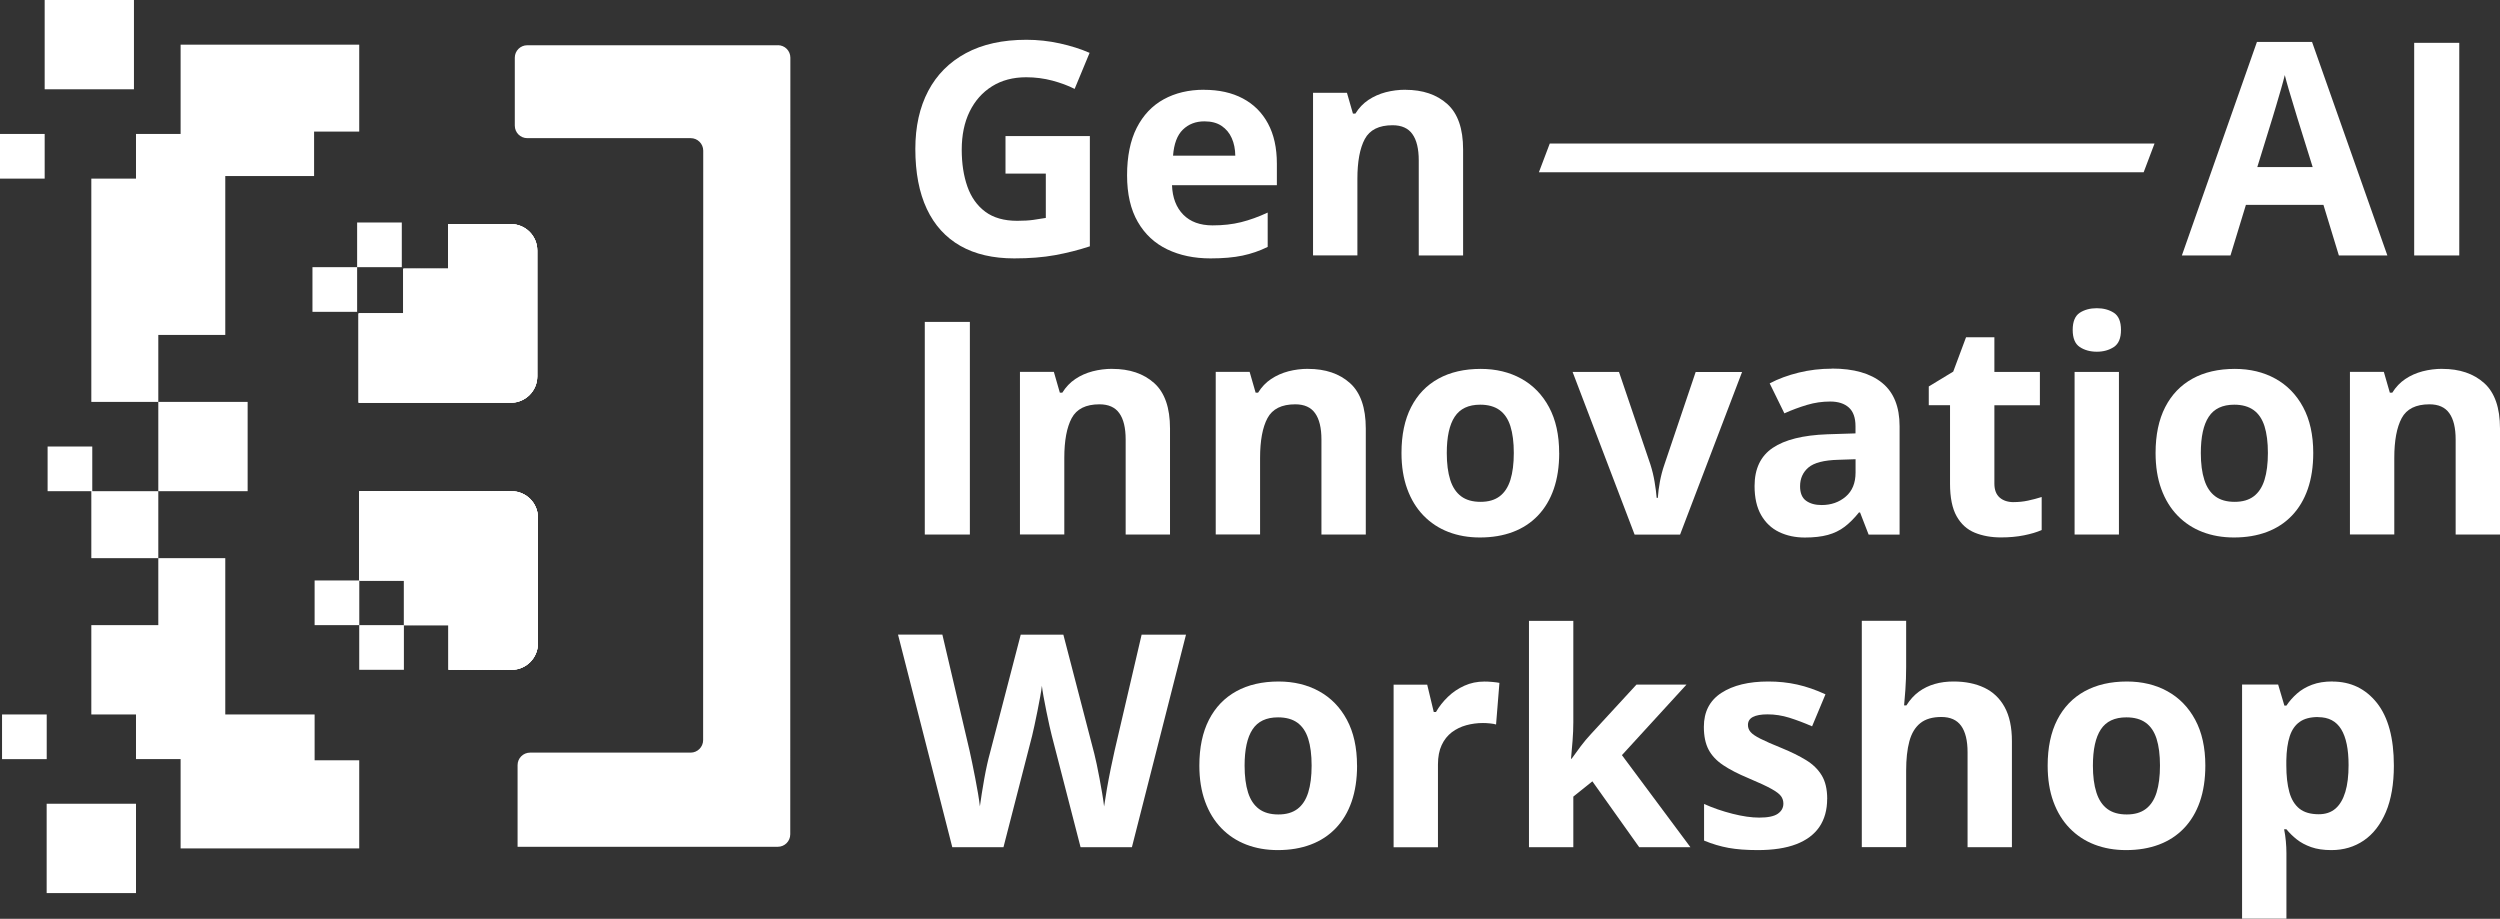 <svg xmlns="http://www.w3.org/2000/svg" xmlns:xlink="http://www.w3.org/1999/xlink" id="Layer_2" viewBox="0 0 476.3 175.05"><rect x="0" y="0" width="476.3" height="175.05" fill="#333333" stroke="none"/><defs><style>.cls-1,.cls-2{fill:#fff;}.cls-3{clip-path:url(#clippath-8);}.cls-4{clip-path:url(#clippath-9);}.cls-2{stroke-width:0px;}</style><clipPath id="clippath-8"><path class="cls-2" d="M97.45,93.58h-29v17.01h8.51v8.51h8.51v8.51h11.99c2.77,0,5.02-2.25,5.02-5.02v-23.98c0-2.77-2.25-5.02-5.02-5.02h0Z"></path></clipPath><clipPath id="clippath-9"><path class="cls-2" d="M97.35,42.69h-11.99v8.51h-8.51v8.51h-8.51v17.01h29c2.77,0,5.02-2.25,5.02-5.02v-23.98c0-2.77-2.25-5.02-5.02-5.02h0Z"></path></clipPath></defs><g id="Layer_1-2"><g id="Layer_2-2"><path class="cls-1" d="M97.45,93.58h-29v17.01h8.51v8.51h8.51v8.51h11.99c2.77,0,5.02-2.25,5.02-5.02v-23.98c0-2.77-2.25-5.02-5.02-5.02h0Z"></path><path class="cls-1" d="M97.35,42.69h-11.99v8.51h-8.51v8.51h-8.51v17.01h29c2.77,0,5.02-2.25,5.02-5.02v-23.98c0-2.77-2.25-5.02-5.02-5.02h0Z"></path><rect class="cls-2" y="25.52" width="8.51" height="8.51"></rect><polygon class="cls-2" points="25.52 8.51 25.52 0 8.51 0 8.51 17.01 17.4 17.01 25.52 17.01 25.52 8.51"></polygon><path class="cls-1" d="M97.45,93.58h-29v17.01h8.51v8.51h8.51v8.51h11.99c2.77,0,5.02-2.25,5.02-5.02v-23.98c0-2.77-2.25-5.02-5.02-5.02h0Z"></path><g class="cls-3"><rect class="cls-2" x="101.58" y="93.58" width=".89" height="34.03"></rect><rect class="cls-2" x="101.3" y="93.58" width=".28" height="34.03"></rect><rect class="cls-2" x="101.01" y="93.58" width=".28" height="34.03"></rect><rect class="cls-2" x="100.73" y="93.58" width=".28" height="34.03"></rect><rect class="cls-2" x="100.45" y="93.58" width=".28" height="34.03"></rect><rect class="cls-2" x="100.16" y="93.58" width=".28" height="34.03"></rect><rect class="cls-2" x="99.88" y="93.58" width=".28" height="34.03"></rect><rect class="cls-2" x="99.6" y="93.58" width=".28" height="34.03"></rect><rect class="cls-2" x="99.31" y="93.58" width=".28" height="34.03"></rect><rect class="cls-2" x="99.03" y="93.58" width=".28" height="34.03"></rect><rect class="cls-2" x="98.74" y="93.58" width=".28" height="34.03"></rect><rect class="cls-2" x="98.46" y="93.58" width=".28" height="34.03"></rect><rect class="cls-2" x="98.18" y="93.58" width=".28" height="34.03"></rect><rect class="cls-2" x="97.89" y="93.58" width=".28" height="34.03"></rect><rect class="cls-2" x="97.61" y="93.58" width=".28" height="34.03"></rect><rect class="cls-2" x="97.32" y="93.58" width=".28" height="34.03"></rect><rect class="cls-2" x="97.04" y="93.58" width=".28" height="34.03"></rect><rect class="cls-2" x="96.76" y="93.58" width=".28" height="34.03"></rect><rect class="cls-2" x="96.47" y="93.58" width=".28" height="34.03"></rect><rect class="cls-2" x="96.19" y="93.58" width=".28" height="34.03"></rect><rect class="cls-2" x="95.9" y="93.58" width=".28" height="34.03"></rect><rect class="cls-2" x="95.62" y="93.58" width=".28" height="34.03"></rect><rect class="cls-2" x="95.34" y="93.58" width=".28" height="34.03"></rect><rect class="cls-2" x="95.05" y="93.58" width=".28" height="34.03"></rect><rect class="cls-2" x="94.77" y="93.58" width=".28" height="34.03"></rect><rect class="cls-2" x="94.48" y="93.58" width=".28" height="34.03"></rect><rect class="cls-2" x="94.2" y="93.58" width=".28" height="34.03"></rect><rect class="cls-2" x="93.92" y="93.58" width=".28" height="34.03"></rect><rect class="cls-2" x="93.63" y="93.58" width=".28" height="34.03"></rect><rect class="cls-2" x="93.35" y="93.58" width=".28" height="34.03"></rect><rect class="cls-2" x="93.07" y="93.58" width=".28" height="34.03"></rect><rect class="cls-2" x="92.78" y="93.58" width=".28" height="34.03"></rect><rect class="cls-2" x="92.5" y="93.58" width=".28" height="34.03"></rect><rect class="cls-2" x="92.21" y="93.58" width=".28" height="34.03"></rect><rect class="cls-2" x="91.93" y="93.58" width=".28" height="34.03"></rect><rect class="cls-2" x="91.65" y="93.58" width=".28" height="34.03"></rect><rect class="cls-2" x="91.36" y="93.58" width=".28" height="34.03"></rect><rect class="cls-2" x="91.08" y="93.58" width=".28" height="34.03"></rect><rect class="cls-2" x="90.79" y="93.58" width=".28" height="34.03"></rect><rect class="cls-2" x="90.51" y="93.58" width=".28" height="34.03"></rect><rect class="cls-2" x="90.23" y="93.58" width=".28" height="34.03"></rect><rect class="cls-2" x="89.94" y="93.58" width=".28" height="34.03"></rect><rect class="cls-2" x="89.66" y="93.58" width=".28" height="34.03"></rect><rect class="cls-2" x="89.37" y="93.58" width=".28" height="34.03"></rect><rect class="cls-2" x="89.09" y="93.58" width=".28" height="34.03"></rect><rect class="cls-2" x="88.81" y="93.58" width=".28" height="34.03"></rect><rect class="cls-2" x="88.52" y="93.58" width=".28" height="34.03"></rect><rect class="cls-2" x="88.24" y="93.58" width=".28" height="34.03"></rect><rect class="cls-2" x="87.96" y="93.58" width=".28" height="34.03"></rect><rect class="cls-2" x="87.67" y="93.58" width=".28" height="34.03"></rect><rect class="cls-2" x="87.39" y="93.58" width=".28" height="34.03"></rect><rect class="cls-2" x="87.1" y="93.58" width=".28" height="34.03"></rect><rect class="cls-2" x="86.82" y="93.58" width=".28" height="34.03"></rect><rect class="cls-2" x="86.54" y="93.58" width=".28" height="34.03"></rect><rect class="cls-2" x="86.25" y="93.58" width=".28" height="34.03"></rect><rect class="cls-2" x="85.97" y="93.58" width=".28" height="34.03"></rect><rect class="cls-2" x="85.68" y="93.58" width=".28" height="34.03"></rect><rect class="cls-2" x="85.4" y="93.58" width=".28" height="34.03"></rect><rect class="cls-2" x="85.12" y="93.58" width=".28" height="34.03"></rect><rect class="cls-2" x="84.83" y="93.58" width=".28" height="34.03"></rect><rect class="cls-2" x="84.55" y="93.58" width=".28" height="34.03"></rect><rect class="cls-2" x="84.26" y="93.58" width=".28" height="34.03"></rect><rect class="cls-2" x="83.98" y="93.58" width=".28" height="34.03"></rect><rect class="cls-2" x="83.7" y="93.58" width=".28" height="34.03"></rect><rect class="cls-2" x="83.41" y="93.58" width=".28" height="34.03"></rect><rect class="cls-2" x="83.13" y="93.58" width=".28" height="34.03"></rect><rect class="cls-2" x="82.85" y="93.58" width=".28" height="34.03"></rect><rect class="cls-2" x="82.56" y="93.58" width=".28" height="34.03"></rect><rect class="cls-2" x="82.28" y="93.58" width=".28" height="34.03"></rect><rect class="cls-2" x="81.99" y="93.58" width=".28" height="34.03"></rect><rect class="cls-2" x="81.71" y="93.58" width=".28" height="34.03"></rect><rect class="cls-2" x="81.43" y="93.58" width=".28" height="34.03"></rect><rect class="cls-2" x="81.14" y="93.58" width=".28" height="34.03"></rect><rect class="cls-2" x="80.86" y="93.58" width=".28" height="34.03"></rect><rect class="cls-2" x="80.57" y="93.58" width=".28" height="34.03"></rect><rect class="cls-2" x="80.29" y="93.58" width=".28" height="34.03"></rect><rect class="cls-2" x="80.01" y="93.58" width=".28" height="34.03"></rect><rect class="cls-2" x="79.72" y="93.58" width=".28" height="34.03"></rect><rect class="cls-2" x="79.44" y="93.58" width=".28" height="34.03"></rect><rect class="cls-2" x="79.15" y="93.58" width=".28" height="34.03"></rect><rect class="cls-2" x="78.87" y="93.58" width=".28" height="34.03"></rect><rect class="cls-2" x="78.59" y="93.58" width=".28" height="34.03"></rect><rect class="cls-2" x="78.3" y="93.58" width=".28" height="34.03"></rect><rect class="cls-2" x="78.02" y="93.58" width=".28" height="34.03"></rect><rect class="cls-2" x="77.74" y="93.58" width=".28" height="34.03"></rect><rect class="cls-2" x="77.45" y="93.58" width=".28" height="34.03"></rect><rect class="cls-2" x="77.17" y="93.58" width=".28" height="34.03"></rect><rect class="cls-2" x="76.88" y="93.58" width=".28" height="34.03"></rect><rect class="cls-2" x="76.6" y="93.58" width=".28" height="34.03"></rect><rect class="cls-2" x="76.32" y="93.58" width=".28" height="34.03"></rect><rect class="cls-2" x="76.03" y="93.58" width=".28" height="34.03"></rect><rect class="cls-2" x="75.75" y="93.58" width=".28" height="34.03"></rect><rect class="cls-2" x="75.46" y="93.58" width=".28" height="34.03"></rect><rect class="cls-2" x="75.18" y="93.58" width=".28" height="34.03"></rect><rect class="cls-2" x="74.9" y="93.58" width=".28" height="34.03"></rect><rect class="cls-2" x="74.61" y="93.58" width=".28" height="34.03"></rect><rect class="cls-2" x="74.33" y="93.58" width=".28" height="34.03"></rect><rect class="cls-2" x="74.04" y="93.58" width=".28" height="34.03"></rect><rect class="cls-2" x="73.76" y="93.58" width=".28" height="34.03"></rect><rect class="cls-2" x="73.48" y="93.58" width=".28" height="34.03"></rect><rect class="cls-2" x="73.19" y="93.58" width=".28" height="34.03"></rect><rect class="cls-2" x="72.91" y="93.58" width=".28" height="34.03"></rect><rect class="cls-2" x="72.62" y="93.58" width=".28" height="34.03"></rect><rect class="cls-2" x="72.34" y="93.58" width=".28" height="34.03"></rect><rect class="cls-2" x="72.06" y="93.58" width=".28" height="34.03"></rect><rect class="cls-2" x="71.77" y="93.58" width=".28" height="34.03"></rect><rect class="cls-2" x="71.49" y="93.58" width=".28" height="34.03"></rect><rect class="cls-2" x="71.21" y="93.58" width=".28" height="34.03"></rect><rect class="cls-2" x="70.92" y="93.58" width=".28" height="34.03"></rect><rect class="cls-2" x="70.64" y="93.58" width=".28" height="34.03"></rect><rect class="cls-2" x="70.35" y="93.58" width=".28" height="34.03"></rect><rect class="cls-2" x="70.07" y="93.58" width=".28" height="34.03"></rect><rect class="cls-2" x="68.44" y="93.58" width="1.63" height="34.03"></rect></g><path class="cls-1" d="M97.35,42.69h-11.99v8.51h-8.51v8.51h-8.51v17.01h29c2.77,0,5.02-2.25,5.02-5.02v-23.98c0-2.77-2.25-5.02-5.02-5.02h0Z"></path><g class="cls-4"><rect class="cls-2" x="102.17" y="42.69" width=".2" height="34.03"></rect><rect class="cls-2" x="101.86" y="42.69" width=".31" height="34.03"></rect><rect class="cls-2" x="101.55" y="42.69" width=".31" height="34.03"></rect><rect class="cls-2" x="101.23" y="42.69" width=".31" height="34.03"></rect><rect class="cls-2" x="100.92" y="42.69" width=".31" height="34.03"></rect><rect class="cls-2" x="100.61" y="42.69" width=".31" height="34.03"></rect><rect class="cls-2" x="100.3" y="42.69" width=".31" height="34.03"></rect><rect class="cls-2" x="99.98" y="42.69" width=".31" height="34.03"></rect><rect class="cls-2" x="99.67" y="42.69" width=".31" height="34.03"></rect><rect class="cls-2" x="99.36" y="42.69" width=".31" height="34.03"></rect><rect class="cls-2" x="99.05" y="42.69" width=".31" height="34.03"></rect><rect class="cls-2" x="98.74" y="42.69" width=".31" height="34.03"></rect><rect class="cls-2" x="98.42" y="42.69" width=".31" height="34.03"></rect><rect class="cls-2" x="98.11" y="42.69" width=".31" height="34.03"></rect><rect class="cls-2" x="97.8" y="42.69" width=".31" height="34.03"></rect><rect class="cls-2" x="97.49" y="42.69" width=".31" height="34.03"></rect><rect class="cls-2" x="97.18" y="42.69" width=".31" height="34.03"></rect><rect class="cls-2" x="96.86" y="42.69" width=".31" height="34.03"></rect><rect class="cls-2" x="96.55" y="42.69" width=".31" height="34.03"></rect><rect class="cls-2" x="96.24" y="42.69" width=".31" height="34.03"></rect><rect class="cls-2" x="95.93" y="42.69" width=".31" height="34.03"></rect><rect class="cls-2" x="95.62" y="42.69" width=".31" height="34.03"></rect><rect class="cls-2" x="95.3" y="42.69" width=".31" height="34.03"></rect><rect class="cls-2" x="94.99" y="42.69" width=".31" height="34.03"></rect><rect class="cls-2" x="94.68" y="42.69" width=".31" height="34.03"></rect><rect class="cls-2" x="94.37" y="42.69" width=".31" height="34.03"></rect><rect class="cls-2" x="94.05" y="42.69" width=".31" height="34.03"></rect><rect class="cls-2" x="93.74" y="42.69" width=".31" height="34.03"></rect><rect class="cls-2" x="93.43" y="42.69" width=".31" height="34.03"></rect><rect class="cls-2" x="93.12" y="42.69" width=".31" height="34.03"></rect><rect class="cls-2" x="92.81" y="42.69" width=".31" height="34.03"></rect><rect class="cls-2" x="92.49" y="42.69" width=".31" height="34.03"></rect><rect class="cls-2" x="92.18" y="42.69" width=".31" height="34.03"></rect><rect class="cls-2" x="91.87" y="42.69" width=".31" height="34.03"></rect><rect class="cls-2" x="91.56" y="42.69" width=".31" height="34.03"></rect><rect class="cls-2" x="91.25" y="42.69" width=".31" height="34.03"></rect><rect class="cls-2" x="90.93" y="42.69" width=".31" height="34.03"></rect><rect class="cls-2" x="90.62" y="42.69" width=".31" height="34.03"></rect><rect class="cls-2" x="90.31" y="42.69" width=".31" height="34.03"></rect><rect class="cls-2" x="90" y="42.69" width=".31" height="34.03"></rect><rect class="cls-2" x="89.68" y="42.69" width=".31" height="34.03"></rect><rect class="cls-2" x="89.37" y="42.69" width=".31" height="34.03"></rect><rect class="cls-2" x="89.06" y="42.69" width=".31" height="34.03"></rect><rect class="cls-2" x="88.75" y="42.69" width=".31" height="34.03"></rect><rect class="cls-2" x="88.44" y="42.69" width=".31" height="34.03"></rect><rect class="cls-2" x="88.12" y="42.69" width=".31" height="34.03"></rect><rect class="cls-2" x="87.81" y="42.69" width=".31" height="34.03"></rect><rect class="cls-2" x="87.5" y="42.69" width=".31" height="34.03"></rect><rect class="cls-2" x="87.19" y="42.69" width=".31" height="34.03"></rect><rect class="cls-2" x="86.88" y="42.69" width=".31" height="34.03"></rect><rect class="cls-2" x="86.56" y="42.69" width=".31" height="34.03"></rect><rect class="cls-2" x="86.25" y="42.69" width=".31" height="34.03"></rect><rect class="cls-2" x="85.94" y="42.69" width=".31" height="34.03"></rect><rect class="cls-2" x="85.63" y="42.69" width=".31" height="34.03"></rect><rect class="cls-2" x="85.32" y="42.69" width=".31" height="34.03"></rect><rect class="cls-2" x="85" y="42.69" width=".31" height="34.03"></rect><rect class="cls-2" x="84.69" y="42.69" width=".31" height="34.03"></rect><rect class="cls-2" x="84.38" y="42.69" width=".31" height="34.03"></rect><rect class="cls-2" x="84.07" y="42.69" width=".31" height="34.03"></rect><rect class="cls-2" x="83.75" y="42.69" width=".31" height="34.03"></rect><rect class="cls-2" x="83.44" y="42.69" width=".31" height="34.03"></rect><rect class="cls-2" x="83.13" y="42.69" width=".31" height="34.03"></rect><rect class="cls-2" x="82.82" y="42.69" width=".31" height="34.03"></rect><rect class="cls-2" x="82.51" y="42.69" width=".31" height="34.03"></rect><rect class="cls-2" x="82.19" y="42.69" width=".31" height="34.03"></rect><rect class="cls-2" x="81.88" y="42.69" width=".31" height="34.03"></rect><rect class="cls-2" x="81.57" y="42.69" width=".31" height="34.03"></rect><rect class="cls-2" x="81.26" y="42.69" width=".31" height="34.03"></rect><rect class="cls-2" x="80.95" y="42.69" width=".31" height="34.03"></rect><rect class="cls-2" x="80.63" y="42.69" width=".31" height="34.03"></rect><rect class="cls-2" x="80.32" y="42.69" width=".31" height="34.03"></rect><rect class="cls-2" x="80.01" y="42.69" width=".31" height="34.03"></rect><rect class="cls-2" x="79.7" y="42.69" width=".31" height="34.03"></rect><rect class="cls-2" x="79.39" y="42.69" width=".31" height="34.03"></rect><rect class="cls-2" x="79.07" y="42.69" width=".31" height="34.03"></rect><rect class="cls-2" x="78.76" y="42.69" width=".31" height="34.03"></rect><rect class="cls-2" x="78.45" y="42.69" width=".31" height="34.03"></rect><rect class="cls-2" x="78.14" y="42.69" width=".31" height="34.03"></rect><rect class="cls-2" x="77.82" y="42.69" width=".31" height="34.03"></rect><rect class="cls-2" x="77.51" y="42.69" width=".31" height="34.03"></rect><rect class="cls-2" x="77.2" y="42.69" width=".31" height="34.03"></rect><rect class="cls-2" x="76.89" y="42.69" width=".31" height="34.03"></rect><rect class="cls-2" x="76.58" y="42.69" width=".31" height="34.03"></rect><rect class="cls-2" x="76.26" y="42.69" width=".31" height="34.03"></rect><rect class="cls-2" x="75.95" y="42.69" width=".31" height="34.03"></rect><rect class="cls-2" x="75.64" y="42.69" width=".31" height="34.03"></rect><rect class="cls-2" x="75.33" y="42.69" width=".31" height="34.03"></rect><rect class="cls-2" x="75.02" y="42.69" width=".31" height="34.03"></rect><rect class="cls-2" x="74.7" y="42.69" width=".31" height="34.03"></rect><rect class="cls-2" x="74.39" y="42.69" width=".31" height="34.03"></rect><rect class="cls-2" x="74.08" y="42.69" width=".31" height="34.03"></rect><rect class="cls-2" x="73.77" y="42.69" width=".31" height="34.03"></rect><rect class="cls-2" x="73.45" y="42.69" width=".31" height="34.03"></rect><rect class="cls-2" x="73.14" y="42.69" width=".31" height="34.03"></rect><rect class="cls-2" x="72.83" y="42.69" width=".31" height="34.03"></rect><rect class="cls-2" x="72.52" y="42.69" width=".31" height="34.03"></rect><rect class="cls-2" x="72.21" y="42.69" width=".31" height="34.03"></rect><rect class="cls-2" x="71.89" y="42.69" width=".31" height="34.03"></rect><rect class="cls-2" x="71.58" y="42.69" width=".31" height="34.03"></rect><rect class="cls-2" x="71.27" y="42.69" width=".31" height="34.03"></rect><rect class="cls-2" x="70.96" y="42.69" width=".31" height="34.03"></rect><rect class="cls-2" x="70.65" y="42.69" width=".31" height="34.03"></rect><rect class="cls-2" x="70.33" y="42.69" width=".31" height="34.03"></rect><rect class="cls-2" x="70.02" y="42.69" width=".31" height="34.03"></rect><rect class="cls-2" x="69.71" y="42.69" width=".31" height="34.03"></rect><rect class="cls-2" x="69.4" y="42.69" width=".31" height="34.03"></rect><rect class="cls-2" x="69.09" y="42.69" width=".31" height="34.03"></rect><rect class="cls-2" x="68.77" y="42.69" width=".31" height="34.03"></rect><rect class="cls-2" x="68.46" y="42.69" width=".31" height="34.03"></rect><rect class="cls-2" x="68.34" y="42.69" width=".12" height="34.03"></rect></g><path class="cls-2" d="M148.2,8.62h-47.74c-1.32,0-2.38,1.06-2.38,2.37v12.95c0,1.31,1.06,2.38,2.38,2.38h31.14c1.31,0,2.38,1.07,2.38,2.39l-.02,112.3c0,1.31-1.07,2.38-2.38,2.38h-30.59c-1.32,0-2.38,1.07-2.38,2.37v15.57s49.57,0,49.57,0c1.32,0,2.38-1.06,2.38-2.38l.02-147.96c0-1.32-1.06-2.38-2.38-2.38h0Z"></path><polygon class="cls-2" points="59.94 136.12 42.92 136.12 42.92 106.34 30.16 106.34 30.16 119.1 17.4 119.1 17.4 136.12 25.91 136.12 25.91 144.62 34.41 144.62 34.41 161.64 68.44 161.64 68.44 161.64 68.44 144.85 59.94 144.85 59.94 136.12"></polygon><polyline class="cls-2" points="68.44 25.07 68.44 8.51 34.41 8.51 34.41 25.52 25.91 25.52 25.91 34.03 17.4 34.03 17.4 76.57 30.16 76.57 30.16 69.12 30.16 63.81 42.92 63.81 42.92 33.54 59.84 33.54 59.84 25.07 68.04 25.07"></polyline><polygon class="cls-2" points="30.16 78.69 30.16 85.07 30.16 89.33 30.16 90.74 30.16 91.45 30.16 93.58 42.92 93.58 47.18 93.58 47.18 76.57 42.92 76.57 30.16 76.57 30.16 78.69"></polygon><polygon class="cls-2" points="30.16 104.21 30.16 93.58 17.58 93.58 17.58 91.45 17.58 85.07 17.4 85.07 9.07 85.07 9.07 93.58 17.4 93.58 17.4 104.21 17.4 106.34 30.16 106.34 30.16 104.21"></polygon><polygon class="cls-2" points="17.4 153.13 8.89 153.13 8.89 170.15 25.91 170.15 25.91 161.64 25.91 153.13 17.4 153.13"></polygon><rect class="cls-2" x=".39" y="136.12" width="8.51" height="8.51"></rect><rect class="cls-2" x="68.44" y="119.1" width="8.51" height="8.51"></rect><rect class="cls-2" x="59.94" y="110.59" width="8.51" height="8.51"></rect><rect class="cls-2" x="59.53" y="50.9" width="8.51" height="8.51"></rect><rect class="cls-2" x="68.04" y="42.39" width="8.51" height="8.51"></rect><path class="cls-1" d="M97.45,93.58h-29v17.01h8.51v8.51h8.51v8.51h11.99c2.77,0,5.02-2.25,5.02-5.02v-23.98c0-2.77-2.25-5.02-5.02-5.02h0Z"></path><path class="cls-1" d="M97.35,42.69h-11.99v8.51h-8.51v8.51h-8.51v17.01h29c2.77,0,5.02-2.25,5.02-5.02v-23.98c0-2.77-2.25-5.02-5.02-5.02h0Z"></path></g><path class="cls-2" d="M191.57,25.92h16.07v21.01c-2.13.7-4.33,1.26-6.62,1.68-2.29.42-4.89.62-7.79.62-4.03,0-7.45-.79-10.25-2.38s-4.94-3.94-6.4-7.04c-1.46-3.1-2.19-6.92-2.19-11.44,0-4.25.82-7.93,2.45-11.03,1.63-3.1,4.03-5.51,7.18-7.21,3.15-1.7,7-2.55,11.54-2.55,2.14,0,4.26.23,6.35.69s3.98,1.06,5.68,1.8l-2.85,6.87c-1.24-.63-2.65-1.15-4.24-1.58-1.59-.42-3.25-.64-4.99-.64-2.49,0-4.66.57-6.5,1.72-1.84,1.15-3.26,2.75-4.27,4.81-1.01,2.06-1.51,4.49-1.51,7.27,0,2.64.36,4.98,1.08,7.03.72,2.04,1.86,3.64,3.41,4.79,1.55,1.15,3.57,1.73,6.07,1.73,1.22,0,2.25-.06,3.09-.18.84-.12,1.63-.24,2.37-.37v-8.45h-7.68v-7.15Z"></path><path class="cls-2" d="M229.39,17.11c2.86,0,5.33.55,7.4,1.65,2.07,1.1,3.67,2.69,4.79,4.78,1.13,2.09,1.69,4.64,1.69,7.65v4.1h-19.98c.09,2.38.81,4.25,2.15,5.61,1.34,1.36,3.2,2.04,5.58,2.04,1.98,0,3.79-.2,5.43-.61,1.64-.41,3.33-1.02,5.07-1.83v6.54c-1.53.76-3.14,1.31-4.81,1.66s-3.7.53-6.08.53c-3.1,0-5.85-.57-8.24-1.72-2.39-1.15-4.27-2.89-5.62-5.24-1.36-2.35-2.04-5.3-2.04-8.87s.61-6.64,1.84-9.05c1.23-2.41,2.94-4.22,5.14-5.43,2.2-1.21,4.76-1.82,7.68-1.82ZM229.45,23.12c-1.64,0-3.01.53-4.09,1.58-1.08,1.05-1.7,2.71-1.87,4.96h11.86c-.02-1.26-.24-2.37-.68-3.35-.43-.98-1.08-1.75-1.94-2.33s-1.95-.86-3.28-.86Z"></path><path class="cls-2" d="M267.75,17.11c3.31,0,5.97.9,7.98,2.7,2.01,1.8,3.02,4.69,3.02,8.66v20.2h-8.45v-18.1c0-2.22-.4-3.89-1.21-5.02-.8-1.13-2.06-1.69-3.78-1.69-2.59,0-4.35.88-5.29,2.63-.94,1.76-1.41,4.29-1.41,7.59v14.58h-8.45v-30.98h6.46l1.14,3.96h.47c.66-1.07,1.49-1.94,2.48-2.6s2.09-1.15,3.3-1.47c1.21-.31,2.46-.47,3.75-.47Z"></path><path class="cls-2" d="M445.6,48.67l-2.94-9.64h-14.77l-2.94,9.64h-9.26l14.3-40.68h10.5l14.35,40.68h-9.26ZM440.61,31.83l-2.94-9.42c-.18-.63-.43-1.44-.73-2.42-.3-.99-.61-2-.91-3.02-.3-1.03-.55-1.92-.73-2.67-.18.76-.44,1.69-.76,2.81s-.63,2.18-.93,3.17c-.3,1-.51,1.71-.64,2.13l-2.91,9.42h10.56Z"></path><path class="cls-2" d="M459.95,48.67V8.16h8.59v40.51h-8.59Z"></path><path class="cls-2" d="M176.19,101.84v-40.51h8.59v40.51h-8.59Z"></path><path class="cls-2" d="M211.91,70.28c3.31,0,5.97.9,7.98,2.7,2.01,1.8,3.02,4.69,3.02,8.66v20.2h-8.45v-18.1c0-2.22-.4-3.89-1.21-5.02-.8-1.13-2.06-1.69-3.78-1.69-2.59,0-4.35.88-5.29,2.63-.94,1.76-1.41,4.29-1.41,7.59v14.58h-8.45v-30.98h6.46l1.14,3.96h.47c.67-1.07,1.49-1.94,2.48-2.6.99-.67,2.09-1.15,3.3-1.47,1.21-.31,2.46-.47,3.75-.47Z"></path><path class="cls-2" d="M249.21,70.28c3.31,0,5.97.9,7.98,2.7,2.01,1.8,3.02,4.69,3.02,8.66v20.2h-8.45v-18.1c0-2.22-.4-3.89-1.21-5.02-.8-1.13-2.06-1.69-3.78-1.69-2.59,0-4.35.88-5.29,2.63-.94,1.76-1.41,4.29-1.41,7.59v14.58h-8.45v-30.98h6.46l1.14,3.96h.47c.66-1.07,1.49-1.94,2.48-2.6s2.09-1.15,3.3-1.47c1.21-.31,2.46-.47,3.75-.47Z"></path><path class="cls-2" d="M297.06,86.3c0,2.59-.35,4.88-1.04,6.87s-1.7,3.68-3.02,5.06-2.91,2.42-4.77,3.12c-1.86.7-3.95,1.05-6.28,1.05-2.18,0-4.18-.35-6-1.05-1.82-.7-3.4-1.74-4.74-3.12-1.34-1.38-2.37-3.06-3.1-5.06-.73-2-1.1-4.29-1.1-6.87,0-3.44.61-6.35,1.83-8.73,1.22-2.38,2.95-4.19,5.21-5.43,2.25-1.24,4.94-1.86,8.06-1.86,2.9,0,5.47.62,7.72,1.86,2.24,1.24,4.01,3.05,5.29,5.43,1.28,2.38,1.93,5.29,1.93,8.73ZM275.64,86.3c0,2.03.22,3.74.66,5.13.44,1.39,1.14,2.43,2.08,3.13.94.7,2.17,1.05,3.69,1.05s2.71-.35,3.64-1.05c.93-.7,1.62-1.75,2.05-3.13.43-1.39.65-3.09.65-5.13s-.22-3.75-.65-5.11c-.43-1.36-1.12-2.38-2.06-3.06s-2.17-1.03-3.69-1.03c-2.24,0-3.86.77-4.86,2.3-1.01,1.53-1.51,3.83-1.51,6.9Z"></path><path class="cls-2" d="M311.42,101.84l-11.81-30.98h8.84l5.99,17.65c.33,1.04.6,2.12.79,3.27.19,1.15.33,2.17.4,3.08h.22c.06-.98.19-2.02.4-3.13.21-1.11.49-2.18.85-3.21l5.96-17.65h8.84l-11.81,30.98h-8.67Z"></path><path class="cls-2" d="M349.02,70.22c4.16,0,7.34.91,9.56,2.72,2.22,1.81,3.33,4.56,3.33,8.26v20.65h-5.9l-1.63-4.21h-.22c-.89,1.11-1.79,2.01-2.72,2.72-.92.7-1.99,1.22-3.19,1.55-1.2.33-2.66.5-4.38.5-1.83,0-3.47-.35-4.92-1.05-1.45-.7-2.59-1.78-3.42-3.23-.83-1.45-1.25-3.29-1.25-5.53,0-3.29,1.15-5.71,3.46-7.27,2.31-1.56,5.77-2.42,10.39-2.59l5.38-.17v-1.36c0-1.63-.43-2.82-1.27-3.57-.85-.76-2.03-1.14-3.55-1.14s-2.97.21-4.41.64c-1.44.43-2.88.96-4.32,1.61l-2.8-5.71c1.64-.87,3.49-1.55,5.53-2.05,2.04-.5,4.15-.75,6.33-.75ZM353.51,87.49l-3.27.11c-2.73.07-4.63.56-5.7,1.47-1.06.91-1.59,2.1-1.59,3.57,0,1.29.38,2.21,1.14,2.76.76.55,1.75.82,2.97.82,1.81,0,3.34-.54,4.59-1.61,1.25-1.07,1.87-2.6,1.87-4.57v-2.55Z"></path><path class="cls-2" d="M383.66,95.66c.92,0,1.82-.09,2.7-.28.88-.18,1.75-.42,2.62-.69v6.29c-.91.41-2.03.74-3.37,1.01-1.34.27-2.8.4-4.39.4-1.85,0-3.51-.3-4.98-.9-1.47-.6-2.62-1.64-3.46-3.13-.84-1.49-1.26-3.56-1.26-6.22v-14.94h-4.05v-3.57l4.66-2.83,2.44-6.54h5.4v6.6h8.67v6.35h-8.67v14.94c0,1.18.34,2.06,1.01,2.65.67.58,1.57.87,2.67.87Z"></path><path class="cls-2" d="M399.49,58.72c1.26,0,2.34.29,3.24.87s1.36,1.67,1.36,3.26-.45,2.66-1.36,3.26c-.91.6-1.99.9-3.24.9s-2.36-.3-3.26-.9c-.9-.6-1.34-1.69-1.34-3.26s.45-2.67,1.34-3.26c.9-.58,1.98-.87,3.26-.87ZM403.7,70.86v30.98h-8.45v-30.98h8.45Z"></path><path class="cls-2" d="M440.72,86.3c0,2.59-.35,4.88-1.04,6.87s-1.7,3.68-3.02,5.06c-1.32,1.38-2.91,2.42-4.77,3.12-1.86.7-3.95,1.05-6.28,1.05-2.18,0-4.18-.35-6-1.05-1.82-.7-3.4-1.74-4.74-3.12s-2.37-3.06-3.1-5.06c-.73-2-1.09-4.29-1.09-6.87,0-3.44.61-6.35,1.83-8.73s2.96-4.19,5.21-5.43c2.25-1.24,4.94-1.86,8.06-1.86,2.9,0,5.47.62,7.72,1.86,2.24,1.24,4.01,3.05,5.29,5.43,1.28,2.38,1.93,5.29,1.93,8.73ZM419.3,86.3c0,2.03.22,3.74.67,5.13.44,1.39,1.14,2.43,2.08,3.13.94.7,2.17,1.05,3.69,1.05s2.71-.35,3.64-1.05c.93-.7,1.62-1.75,2.05-3.13.43-1.39.65-3.09.65-5.13s-.22-3.75-.65-5.11c-.44-1.36-1.12-2.38-2.07-3.06s-2.17-1.03-3.69-1.03c-2.23,0-3.86.77-4.86,2.3-1.01,1.53-1.51,3.83-1.51,6.9Z"></path><path class="cls-2" d="M465.3,70.28c3.31,0,5.97.9,7.98,2.7s3.02,4.69,3.02,8.66v20.2h-8.45v-18.1c0-2.22-.4-3.89-1.21-5.02-.8-1.13-2.06-1.69-3.78-1.69-2.59,0-4.35.88-5.29,2.63-.94,1.76-1.41,4.29-1.41,7.59v14.58h-8.45v-30.98h6.46l1.14,3.96h.47c.67-1.07,1.49-1.94,2.48-2.6.99-.67,2.09-1.15,3.3-1.47,1.21-.31,2.46-.47,3.75-.47Z"></path><path class="cls-2" d="M225.96,120.9l-10.31,40.51h-9.78l-5.49-21.28c-.11-.41-.26-1.03-.44-1.86s-.38-1.74-.58-2.73c-.2-.99-.38-1.92-.54-2.8s-.26-1.57-.32-2.09c-.06.52-.16,1.21-.32,2.08-.16.87-.33,1.79-.53,2.77-.19.98-.38,1.89-.57,2.74-.18.85-.33,1.5-.44,1.94l-5.46,21.23h-9.75l-10.34-40.51h8.45l5.18,22.11c.15.67.32,1.46.51,2.38.19.92.39,1.89.58,2.9.19,1.01.37,1.98.53,2.91.16.93.27,1.74.35,2.43.09-.7.21-1.52.36-2.45.15-.93.31-1.88.48-2.85s.36-1.87.54-2.7c.19-.83.35-1.51.5-2.02l5.9-22.7h8.12l5.9,22.7c.13.5.28,1.17.46,2.01s.36,1.75.54,2.73c.18.98.36,1.94.51,2.87.16.93.27,1.74.35,2.43.13-.92.31-2.05.54-3.37.23-1.32.48-2.64.75-3.95s.5-2.41.71-3.3l5.15-22.11h8.45Z"></path><path class="cls-2" d="M258.55,145.86c0,2.59-.35,4.88-1.04,6.87-.69,1.99-1.7,3.68-3.02,5.06-1.32,1.38-2.91,2.42-4.77,3.12-1.86.7-3.95,1.05-6.28,1.05-2.18,0-4.18-.35-6-1.05-1.82-.7-3.4-1.74-4.74-3.12s-2.37-3.06-3.1-5.06c-.73-2-1.1-4.29-1.1-6.87,0-3.44.61-6.35,1.83-8.73,1.22-2.38,2.96-4.19,5.21-5.43,2.25-1.24,4.94-1.86,8.06-1.86,2.9,0,5.47.62,7.72,1.86,2.25,1.24,4.01,3.05,5.29,5.43,1.28,2.38,1.93,5.29,1.93,8.73ZM237.12,145.86c0,2.03.22,3.74.66,5.13.44,1.39,1.14,2.43,2.08,3.13.94.7,2.17,1.05,3.69,1.05s2.71-.35,3.64-1.05c.93-.7,1.62-1.75,2.05-3.13.43-1.39.65-3.09.65-5.13s-.22-3.76-.65-5.11c-.43-1.36-1.12-2.38-2.06-3.06-.94-.68-2.17-1.02-3.69-1.02-2.24,0-3.86.77-4.86,2.3-1.01,1.53-1.51,3.83-1.51,6.9Z"></path><path class="cls-2" d="M282.82,129.85c.42,0,.92.02,1.48.07.56.05,1.02.11,1.37.18l-.64,7.93c-.28-.09-.67-.16-1.18-.21-.51-.05-.95-.07-1.32-.07-1.09,0-2.15.14-3.17.42-1.03.28-1.94.73-2.76,1.34-.81.62-1.46,1.43-1.93,2.44-.47,1.01-.71,2.24-.71,3.7v15.77h-8.45v-30.98h6.4l1.25,5.21h.42c.61-1.05,1.37-2.02,2.29-2.9.91-.88,1.96-1.58,3.13-2.11,1.17-.53,2.44-.79,3.81-.79Z"></path><path class="cls-2" d="M299.75,118.29v19.29c0,1.16-.05,2.33-.14,3.49-.09,1.16-.19,2.33-.3,3.49h.11c.57-.81,1.16-1.62,1.76-2.41.6-.79,1.24-1.56,1.93-2.3l8.67-9.42h9.53l-12.3,13.44,13.05,17.54h-9.76l-8.92-12.55-3.63,2.91v9.64h-8.45v-43.12h8.45Z"></path><path class="cls-2" d="M348.11,152.21c0,2.11-.5,3.88-1.48,5.33-.99,1.45-2.46,2.55-4.42,3.3-1.96.75-4.4,1.12-7.32,1.12-2.16,0-4.01-.14-5.56-.42-1.54-.28-3.1-.74-4.67-1.39v-6.98c1.68.76,3.49,1.38,5.42,1.87,1.93.49,3.62.73,5.09.73,1.64,0,2.82-.24,3.53-.73.71-.49,1.07-1.13,1.07-1.93,0-.52-.14-.98-.43-1.4-.29-.42-.9-.89-1.84-1.41-.94-.53-2.42-1.21-4.43-2.06-1.94-.81-3.53-1.63-4.78-2.47s-2.17-1.81-2.77-2.95c-.6-1.14-.9-2.58-.9-4.34,0-2.86,1.11-5.02,3.34-6.47,2.23-1.45,5.21-2.17,8.94-2.17,1.92,0,3.75.19,5.5.58,1.75.39,3.54,1.01,5.39,1.86l-2.55,6.1c-1.53-.67-2.98-1.21-4.34-1.64-1.36-.42-2.74-.64-4.14-.64-1.24,0-2.17.17-2.8.5s-.94.84-.94,1.52c0,.5.16.94.49,1.33.32.39.95.82,1.88,1.29.93.47,2.3,1.08,4.12,1.81,1.75.72,3.28,1.47,4.57,2.26,1.29.79,2.29,1.75,2.99,2.91.7,1.15,1.05,2.65,1.05,4.48Z"></path><path class="cls-2" d="M363.16,118.29v8.78c0,1.53-.05,2.99-.15,4.38-.1,1.39-.18,2.37-.24,2.94h.44c.67-1.07,1.46-1.94,2.37-2.61.92-.67,1.93-1.15,3.03-1.47s2.3-.47,3.58-.47c2.23,0,4.18.39,5.85,1.18,1.66.79,2.96,2.01,3.88,3.69.92,1.67,1.39,3.84,1.39,6.5v20.2h-8.45v-18.1c0-2.22-.41-3.89-1.22-5.02s-2.07-1.69-3.77-1.69-3.04.39-4.02,1.18-1.67,1.94-2.08,3.46c-.41,1.52-.61,3.39-.61,5.58v14.58h-8.45v-43.12h8.45Z"></path><path class="cls-2" d="M420.16,145.86c0,2.59-.35,4.88-1.04,6.87-.69,1.99-1.7,3.68-3.02,5.06-1.32,1.38-2.91,2.42-4.77,3.12-1.86.7-3.95,1.05-6.28,1.05-2.18,0-4.18-.35-6-1.05-1.82-.7-3.4-1.74-4.74-3.12s-2.37-3.06-3.1-5.06c-.73-2-1.09-4.29-1.09-6.87,0-3.44.61-6.35,1.83-8.73,1.22-2.38,2.96-4.19,5.21-5.43,2.25-1.24,4.94-1.86,8.06-1.86,2.9,0,5.47.62,7.72,1.86,2.24,1.24,4.01,3.05,5.29,5.43,1.28,2.38,1.93,5.29,1.93,8.73ZM398.74,145.86c0,2.03.22,3.74.67,5.13.44,1.39,1.14,2.43,2.08,3.13.94.7,2.17,1.05,3.69,1.05s2.71-.35,3.64-1.05c.93-.7,1.62-1.75,2.05-3.13.43-1.39.65-3.09.65-5.13s-.22-3.76-.65-5.11c-.44-1.36-1.12-2.38-2.07-3.06-.94-.68-2.17-1.02-3.69-1.02-2.23,0-3.86.77-4.86,2.3-1.01,1.53-1.51,3.83-1.51,6.9Z"></path><path class="cls-2" d="M444.38,129.85c3.49,0,6.31,1.36,8.47,4.07,2.15,2.72,3.23,6.7,3.23,11.94,0,3.51-.51,6.46-1.52,8.85-1.02,2.39-2.42,4.2-4.21,5.42-1.79,1.22-3.85,1.83-6.18,1.83-1.5,0-2.78-.19-3.85-.57-1.07-.38-1.99-.87-2.74-1.47-.76-.6-1.41-1.24-1.97-1.93h-.44c.15.74.26,1.5.33,2.27.07.78.11,1.53.11,2.27v12.5h-8.45v-44.62h6.87l1.19,4.02h.39c.55-.83,1.23-1.6,2.02-2.3.79-.7,1.75-1.26,2.87-1.68,1.12-.42,2.42-.62,3.89-.62ZM441.66,136.61c-1.48,0-2.65.3-3.52.92-.87.61-1.5,1.52-1.9,2.74-.4,1.22-.62,2.76-.65,4.63v.92c0,1.99.19,3.68.57,5.07.38,1.39,1.02,2.44,1.91,3.16s2.13,1.08,3.7,1.08c1.29,0,2.36-.36,3.19-1.08.83-.72,1.45-1.78,1.87-3.17.42-1.39.62-3.1.62-5.11,0-3.03-.47-5.31-1.41-6.84s-2.4-2.3-4.38-2.3Z"></path><polygon class="cls-2" points="408.41 32.82 293.19 32.82 295.26 27.35 410.48 27.35 408.41 32.82"></polygon></g></svg>